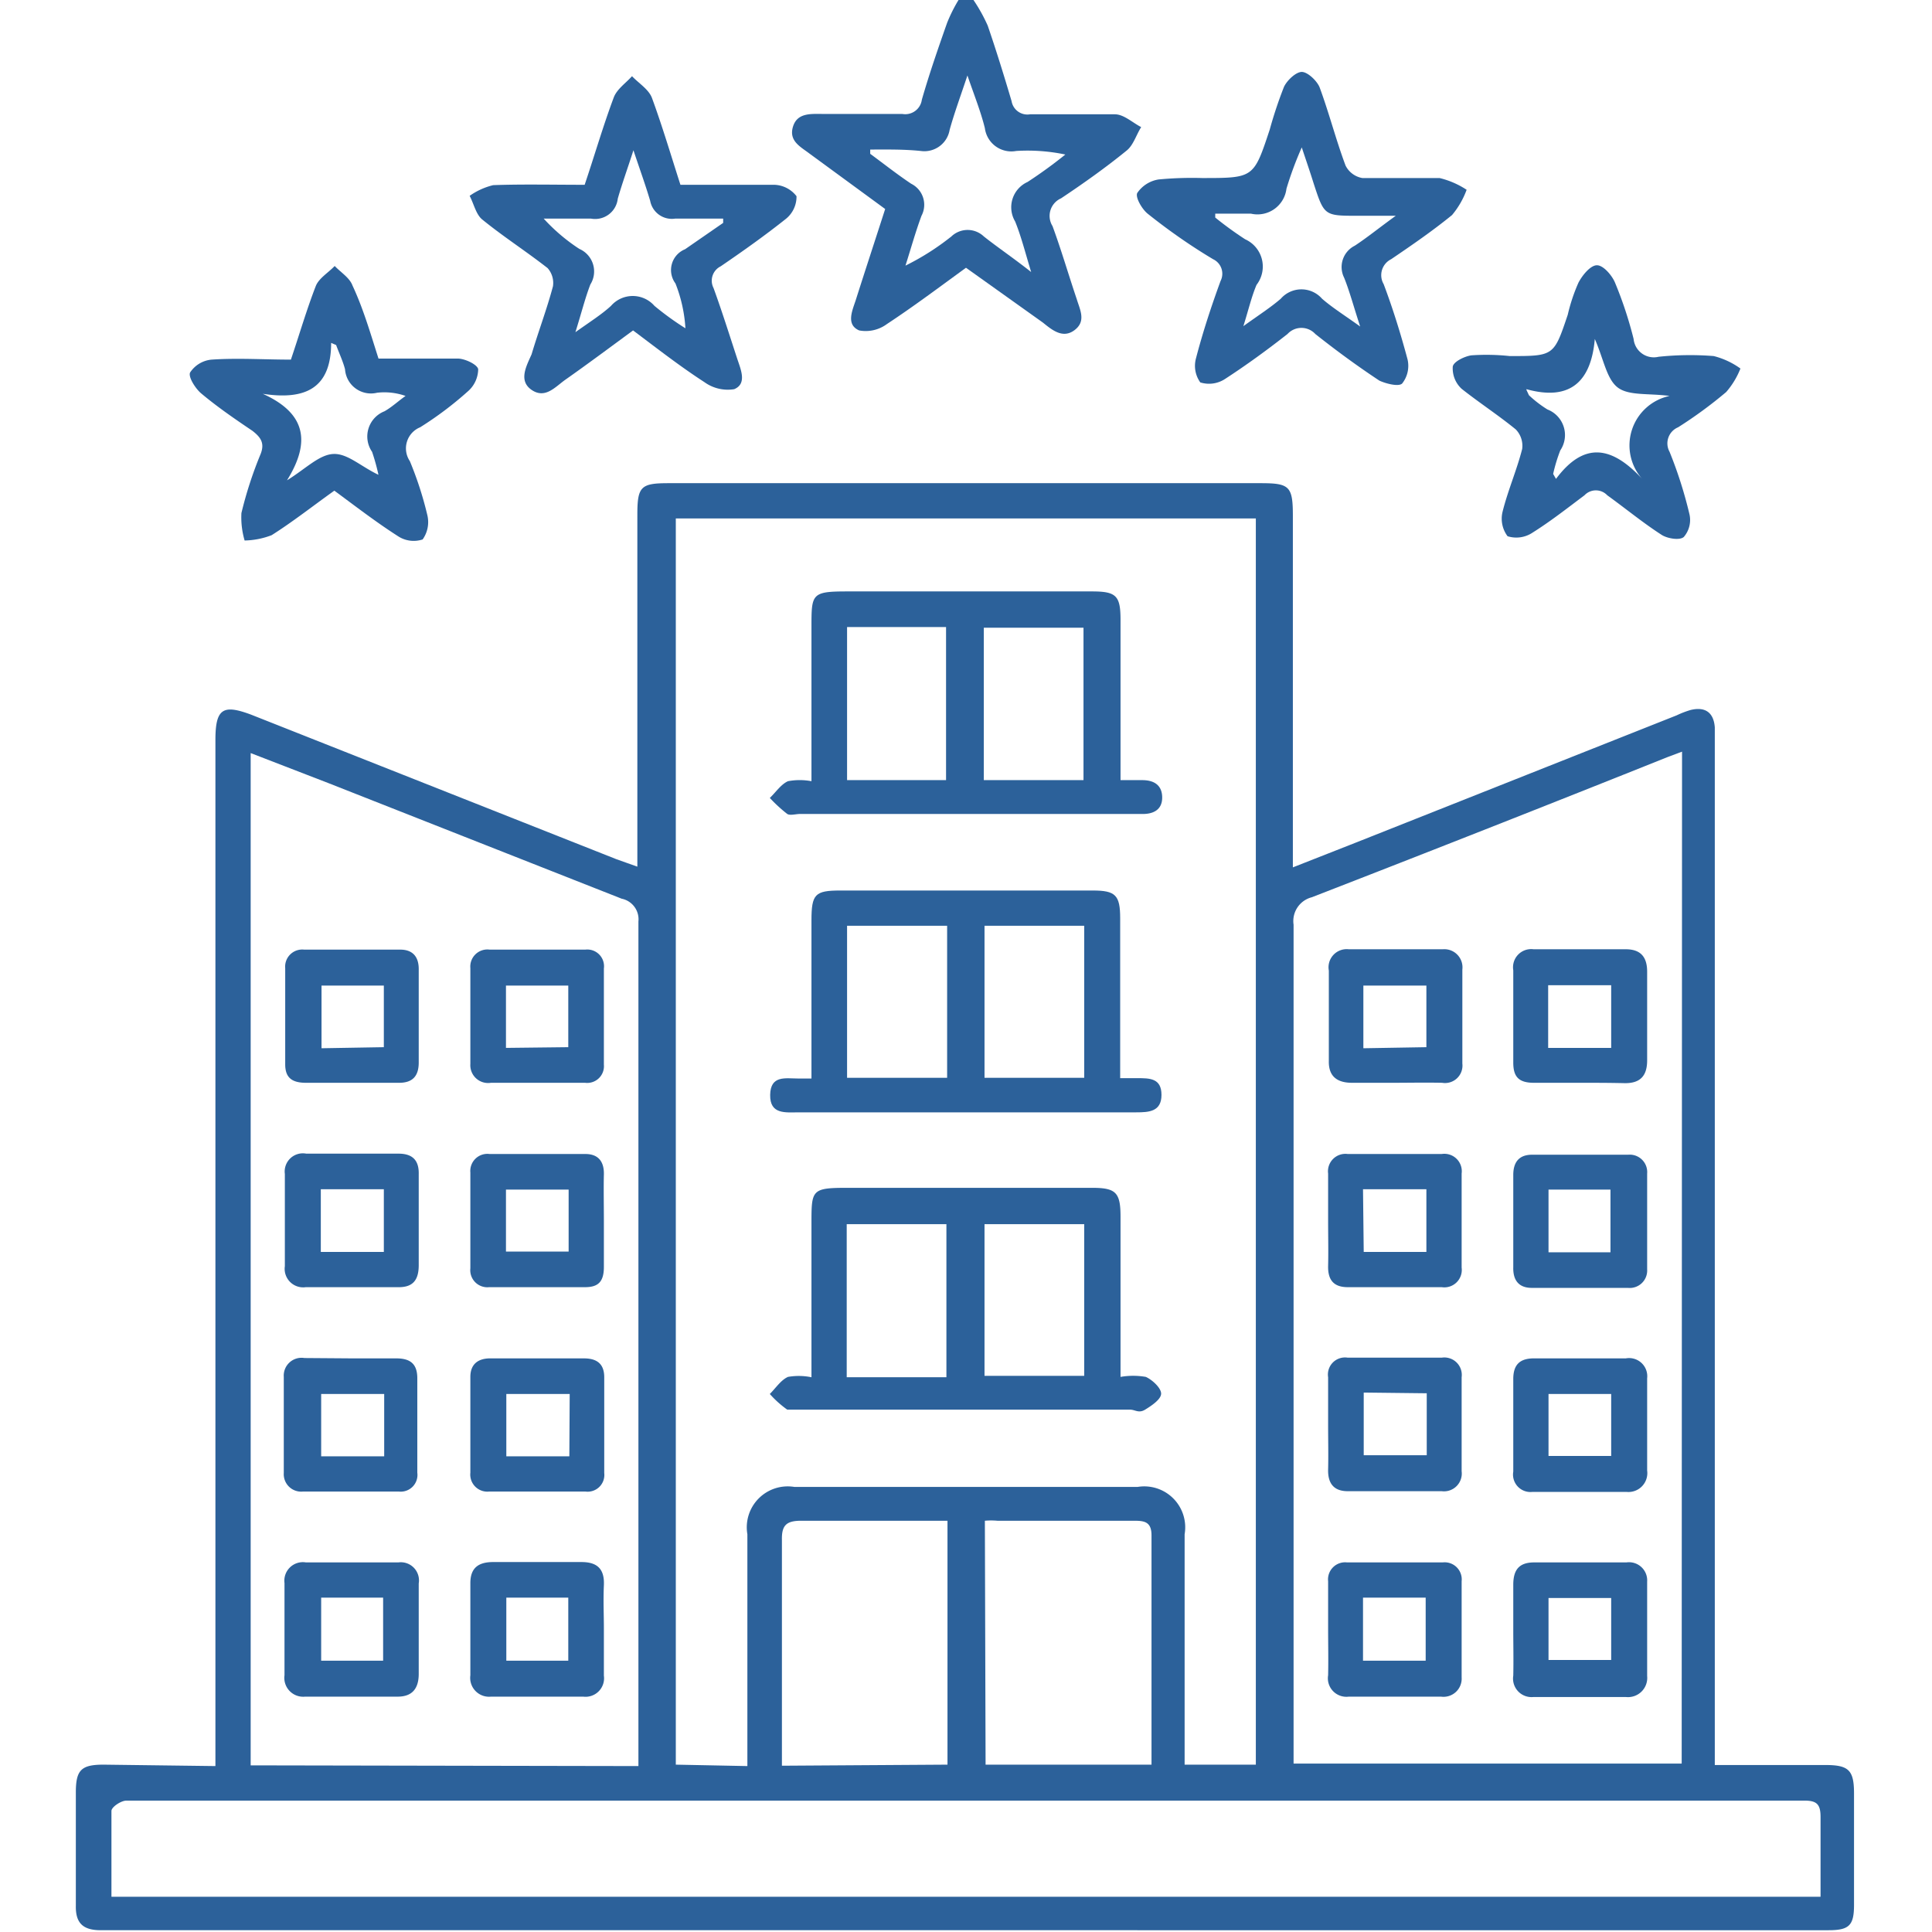 <svg xmlns="http://www.w3.org/2000/svg" width="50" height="50" viewBox="0 0 50 54.26"><defs><style>.cls-1{fill:#2c619a;}</style></defs><g id="Layer_2" data-name="Layer 2"><g id="Layer_1-2" data-name="Layer 1"><path class="cls-1" d="M25.21,0a4.66,4.66,0,0,1,.4.72c.24.7.46,1.41.67,2.12a.45.45,0,0,0,.52.37c.8,0,1.59,0,2.38,0,.25,0,.49.23.74.36-.14.22-.22.51-.41.66-.59.48-1.21.92-1.84,1.34a.54.54,0,0,0-.24.78c.25.68.45,1.37.68,2.05.09.3.27.62-.06.87s-.63,0-.89-.21L25,7.52c-.73.53-1.46,1.08-2.22,1.58a1,1,0,0,1-.78.18c-.37-.16-.2-.54-.1-.84.27-.85.55-1.7.83-2.57L20.6,4.31c-.25-.19-.58-.35-.46-.75s.51-.36.84-.36c.75,0,1.49,0,2.23,0a.47.47,0,0,0,.55-.4c.21-.73.46-1.45.71-2.16A4.35,4.35,0,0,1,24.79,0Zm-2.9,4.2,0,.12c.38.28.76.58,1.15.84a.66.66,0,0,1,.29.9c-.17.46-.3.93-.45,1.4a7.12,7.12,0,0,0,1.29-.82.66.66,0,0,1,.91,0c.39.31.81.59,1.33,1-.17-.56-.28-1-.45-1.42a.78.78,0,0,1,.35-1.11,13,13,0,0,0,1.06-.77,5.16,5.16,0,0,0-1.38-.1.75.75,0,0,1-.88-.64c-.11-.45-.29-.9-.49-1.48-.2.6-.37,1.06-.5,1.53a.72.72,0,0,1-.81.59C23.24,4.19,22.78,4.2,22.31,4.2Z"/><path class="cls-1" d="M3.92,49.6V20.78c0-.89.22-1,1-.71l10.26,4.06.59.21V14.45c0-.79.1-.88.88-.88H33.28c.81,0,.9.09.9.92v9.87l1.78-.7,9-3.57a2.62,2.62,0,0,1,.39-.15c.41-.1.65.07.68.49,0,.16,0,.32,0,.47q0,14,0,28v.67h3.1c.66,0,.81.14.81.8v3.13c0,.58-.14.71-.72.71H.7c-.5,0-.71-.2-.7-.69,0-1.06,0-2.12,0-3.18,0-.63.15-.78.78-.78Zm14.94,0V43.09a1.15,1.15,0,0,1,1.32-1.33h9.64a1.15,1.15,0,0,1,1.32,1.33v6.47h2v-35H16.85v35Zm-3.06,0c0-.17,0-.3,0-.42q0-11.65,0-23.3a.59.59,0,0,0-.47-.64L7.11,22l-2.2-.85V49.58ZM45.11,21.11l-.4.15q-5,2-10,3.94a.69.69,0,0,0-.51.77q0,11.52,0,23c0,.18,0,.37,0,.56h10.9ZM1,53.27H49c0-.77,0-1.51,0-2.24,0-.35-.1-.46-.45-.46-1.16,0-2.33,0-3.49,0l-14.4,0-12.07,0H5.12c-1.24,0-2.47,0-3.7,0-.15,0-.42.18-.42.29C1,51.66,1,52.46,1,53.27Zm24.55-3.71h4.66c0-2.17,0-4.31,0-6.44,0-.39-.21-.41-.5-.41H25.88a2,2,0,0,0-.35,0Zm-1.07,0V42.71c-1.4,0-2.76,0-4.11,0-.43,0-.55.14-.54.55,0,2,0,4,0,5.92,0,.14,0,.27,0,.41Z"/><path class="cls-1" d="M14.29,5.19c.28-.83.52-1.66.82-2.46.09-.23.34-.4.51-.59.19.2.47.37.56.61.29.79.53,1.6.8,2.44.88,0,1.76,0,2.64,0a.82.82,0,0,1,.62.32.8.8,0,0,1-.29.63c-.59.47-1.21.91-1.84,1.34a.45.45,0,0,0-.2.61c.24.66.45,1.33.67,2,.1.3.27.69-.09.84a1.12,1.12,0,0,1-.84-.2c-.68-.44-1.32-.94-2-1.45-.64.47-1.27.94-1.91,1.39-.28.2-.56.54-.94.28s-.14-.68,0-1c.19-.64.43-1.27.6-1.91a.63.63,0,0,0-.15-.51c-.6-.47-1.24-.88-1.83-1.36-.18-.14-.24-.44-.36-.67a1.94,1.94,0,0,1,.66-.3C12.53,5.17,13.4,5.19,14.29,5.19Zm3.89,1.07,0-.12c-.45,0-.9,0-1.35,0a.62.62,0,0,1-.7-.5c-.13-.44-.29-.88-.47-1.42-.17.53-.32.94-.44,1.36a.64.64,0,0,1-.75.56c-.45,0-.89,0-1.33,0a5.18,5.18,0,0,0,1,.85.69.69,0,0,1,.31,1c-.15.39-.25.8-.42,1.34.42-.3.74-.5,1-.74a.81.81,0,0,1,1.22,0,8.06,8.06,0,0,0,.87.63,4.08,4.08,0,0,0-.28-1.26A.63.63,0,0,1,17.11,7Z"/><path class="cls-1" d="M31.63,5c1.45,0,1.45,0,1.9-1.36a12.05,12.05,0,0,1,.4-1.2c.09-.19.34-.42.5-.42s.42.24.5.43c.27.73.46,1.48.73,2.2a.65.65,0,0,0,.47.35c.72,0,1.45,0,2.17,0a2.41,2.41,0,0,1,.76.33,2.36,2.36,0,0,1-.41.71c-.54.44-1.12.84-1.71,1.24a.5.5,0,0,0-.21.7c.26.69.48,1.4.67,2.11a.8.8,0,0,1-.15.68c-.1.1-.47,0-.64-.08-.62-.41-1.22-.85-1.8-1.31a.53.53,0,0,0-.78,0c-.56.44-1.15.87-1.75,1.26a.82.82,0,0,1-.7.1.8.8,0,0,1-.12-.68c.19-.73.43-1.46.69-2.17a.45.45,0,0,0-.21-.61C31.32,6.91,30.7,6.48,30.1,6c-.16-.13-.35-.46-.29-.58a.89.89,0,0,1,.6-.38A9.92,9.92,0,0,1,31.63,5ZM32,6l0,.11a10,10,0,0,0,.84.61A.84.84,0,0,1,33.16,8c-.14.33-.22.68-.37,1.16.43-.31.76-.52,1.05-.77a.77.77,0,0,1,1.16,0c.3.26.64.47,1.07.78-.18-.55-.3-1-.45-1.37a.67.67,0,0,1,.3-.9c.35-.23.68-.5,1.15-.84H36c-.94,0-.94,0-1.24-.92-.09-.29-.19-.58-.33-1A9.81,9.81,0,0,0,34,5.3.82.82,0,0,1,33,6C32.66,6,32.31,6,32,6Z"/><path class="cls-1" d="M40.27,10c1.24,0,1.24,0,1.63-1.16a5,5,0,0,1,.3-.9c.11-.21.33-.48.51-.49s.42.27.51.47a11.11,11.11,0,0,1,.53,1.6.57.57,0,0,0,.7.5A8.45,8.45,0,0,1,46,10a2.21,2.21,0,0,1,.75.35,2.28,2.28,0,0,1-.4.66A12.2,12.2,0,0,1,45,12a.49.49,0,0,0-.24.69,12,12,0,0,1,.56,1.76.73.73,0,0,1-.16.63c-.11.1-.44.05-.61-.05-.53-.34-1-.73-1.54-1.12a.44.44,0,0,0-.64,0c-.48.36-.95.73-1.46,1.05a.82.82,0,0,1-.7.1.82.82,0,0,1-.14-.69c.15-.6.4-1.17.55-1.76a.66.66,0,0,0-.18-.55c-.49-.4-1-.73-1.52-1.14a.78.78,0,0,1-.25-.61c0-.14.32-.3.52-.33A6.12,6.12,0,0,1,40.27,10Zm.47.95.07.15a3.28,3.28,0,0,0,.52.4.77.77,0,0,1,.36,1.15,4.6,4.6,0,0,0-.2.66l.08.14c.79-1.06,1.57-.92,2.42,0a1.42,1.42,0,0,1,.77-2.33c-.6-.08-1.15,0-1.46-.24s-.39-.79-.64-1.36C42.56,10.68,42,11.28,40.74,10.93Z"/><path class="cls-1" d="M8.5,10.07c.78,0,1.5,0,2.22,0,.21,0,.56.17.58.3A.84.84,0,0,1,11,11a9.78,9.78,0,0,1-1.33,1,.64.64,0,0,0-.29.95,9.86,9.86,0,0,1,.49,1.51.84.84,0,0,1-.13.69.8.8,0,0,1-.69-.09c-.61-.39-1.18-.83-1.79-1.28-.59.42-1.16.87-1.76,1.25a2.23,2.23,0,0,1-.76.15,2.32,2.32,0,0,1-.09-.77,11.09,11.09,0,0,1,.54-1.66c.12-.31,0-.47-.23-.65-.49-.33-1-.68-1.45-1.06-.16-.14-.36-.46-.3-.58a.81.81,0,0,1,.6-.36c.73-.05,1.48,0,2.23,0,.24-.71.44-1.4.7-2.07.09-.22.35-.37.53-.56.17.18.42.33.5.55C8.07,8.66,8.27,9.35,8.5,10.07Zm0,3.27a5.89,5.89,0,0,0-.18-.65.76.76,0,0,1,.35-1.14c.21-.12.39-.29.59-.43a1.79,1.79,0,0,0-.8-.09.73.73,0,0,1-.9-.66c-.06-.23-.17-.46-.25-.68l-.14-.06c0,1.29-.74,1.61-1.92,1.43,1.2.54,1.36,1.34.68,2.43.52-.32.9-.72,1.3-.74S8,13.1,8.51,13.34Z"/><path class="cls-1" d="M20.66,38.68V34.36c0-.94,0-1,1-1h6.88c.67,0,.8.13.8.81v4.5a2.07,2.07,0,0,1,.71,0c.18.08.43.31.43.47s-.27.34-.45.45-.28,0-.42,0H20.39c-.14,0-.31,0-.41,0a2.91,2.91,0,0,1-.49-.44c.17-.17.31-.39.51-.48A1.77,1.77,0,0,1,20.66,38.68Zm7.66-4.3h-2.8v4.26h2.8Zm-6.67,0v4.3h2.8v-4.3Z"/><path class="cls-1" d="M20.66,21.94V17.61c0-.93,0-1,1-1h6.88c.68,0,.8.12.8.8v4.5h.61c.33,0,.56.14.56.49s-.26.47-.58.46H20.34c-.12,0-.28.05-.36,0a4.15,4.15,0,0,1-.49-.45c.17-.16.31-.38.51-.47A1.77,1.77,0,0,1,20.66,21.94Zm1-4.33v4.3h2.78v-4.3Zm6.64,4.3V17.63h-2.8v4.28Z"/><path class="cls-1" d="M20.66,30.29V25.85c0-.74.1-.84.81-.84h7.09c.64,0,.77.13.77.78v4.49l.48,0c.35,0,.68,0,.68.47s-.35.49-.71.49H20.31c-.37,0-.82.07-.81-.49s.43-.46.79-.46ZM24.47,26H21.66v4.27h2.81Zm3.85,0h-2.8v4.27h2.8Z"/><path class="cls-1" d="M9.63,45.74c0,.42,0,.85,0,1.27s-.19.64-.59.64c-.87,0-1.73,0-2.6,0a.53.53,0,0,1-.58-.6c0-.86,0-1.73,0-2.59a.52.52,0,0,1,.6-.58H9.06a.51.51,0,0,1,.57.59Zm-1,.9V44.87H6.89v1.77Z"/><path class="cls-1" d="M14.83,45.73c0,.45,0,.89,0,1.33a.52.52,0,0,1-.58.59c-.86,0-1.73,0-2.59,0a.53.53,0,0,1-.58-.6V44.46c0-.42.22-.59.64-.59.83,0,1.65,0,2.48,0,.45,0,.65.2.63.65S14.83,45.33,14.83,45.73Zm-1,.91V44.87H12.09v1.77Z"/><path class="cls-1" d="M7.77,38.15H9c.4,0,.59.16.59.56v2.65a.47.47,0,0,1-.52.53c-.89,0-1.79,0-2.69,0a.49.49,0,0,1-.54-.52c0-.9,0-1.8,0-2.7a.5.5,0,0,1,.58-.53Zm.89,1H6.89v1.75H8.66Z"/><path class="cls-1" d="M7.73,30.41c-.42,0-.85,0-1.27,0s-.58-.17-.58-.52q0-1.35,0-2.7a.48.48,0,0,1,.53-.52q1.35,0,2.7,0c.36,0,.53.21.52.58v2.59c0,.39-.18.58-.58.57Zm.92-1V27.68H6.9v1.76Z"/><path class="cls-1" d="M9.63,34.26c0,.42,0,.84,0,1.27s-.17.63-.59.62H6.46a.52.52,0,0,1-.59-.59c0-.86,0-1.73,0-2.59a.51.51,0,0,1,.6-.57H9.06c.39,0,.58.18.57.58Zm-2.75.9H8.65V33.4H6.88Z"/><path class="cls-1" d="M12.93,30.41c-.43,0-.85,0-1.27,0a.5.5,0,0,1-.58-.53c0-.9,0-1.79,0-2.69a.48.48,0,0,1,.54-.52c.89,0,1.79,0,2.69,0a.47.47,0,0,1,.52.53v2.7a.47.47,0,0,1-.53.51Zm.9-1V27.68H12.08v1.75Z"/><path class="cls-1" d="M13,38.15h1.27c.36,0,.57.15.57.53v2.69a.47.47,0,0,1-.53.52H11.61a.48.48,0,0,1-.53-.53c0-.9,0-1.79,0-2.69,0-.36.22-.53.59-.52Zm.87,1H12.09v1.75h1.77Z"/><path class="cls-1" d="M14.83,34.31c0,.42,0,.85,0,1.27s-.16.57-.53.57H11.61a.48.48,0,0,1-.53-.53c0-.89,0-1.79,0-2.69a.48.48,0,0,1,.54-.52h2.69c.37,0,.53.22.52.58S14.83,33.87,14.83,34.31Zm-2.75.84h1.76V33.41H12.08Z"/><path class="cls-1" d="M40.37,45.78c0-.43,0-.85,0-1.27s.16-.63.59-.63h2.59a.51.51,0,0,1,.58.54c0,.88,0,1.76,0,2.65a.54.54,0,0,1-.6.59c-.86,0-1.73,0-2.59,0a.52.52,0,0,1-.57-.6C40.38,46.62,40.37,46.2,40.37,45.78Zm2.75-.9H41.36v1.74h1.76Z"/><path class="cls-1" d="M35.17,45.73V44.41a.48.48,0,0,1,.53-.53c.89,0,1.79,0,2.69,0a.48.48,0,0,1,.53.53c0,.9,0,1.8,0,2.7a.51.51,0,0,1-.58.54c-.87,0-1.73,0-2.59,0a.52.52,0,0,1-.58-.6C35.18,46.61,35.17,46.17,35.17,45.73Zm2.74.91V44.87H36.15v1.77Z"/><path class="cls-1" d="M42.26,38.15h1.27a.51.51,0,0,1,.6.56c0,.87,0,1.73,0,2.59a.53.53,0,0,1-.58.6c-.88,0-1.76,0-2.64,0a.49.49,0,0,1-.54-.57V38.73c0-.43.21-.59.62-.58Zm.86,1H41.36v1.74h1.76Z"/><path class="cls-1" d="M42.22,30.41c-.42,0-.84,0-1.27,0s-.58-.17-.58-.57V27.25a.51.51,0,0,1,.57-.59h2.59c.43,0,.6.23.6.63q0,1.25,0,2.49c0,.42-.18.65-.64.64S42.65,30.41,42.22,30.41Zm.9-2.74H41.35v1.76h1.77Z"/><path class="cls-1" d="M40.37,34.3V33c0-.36.16-.57.53-.57h2.7a.49.49,0,0,1,.53.53c0,.9,0,1.79,0,2.69a.49.49,0,0,1-.54.52h-2.7c-.37,0-.53-.22-.52-.58Zm2.73.87V33.41H41.36v1.76Z"/><path class="cls-1" d="M35.17,40c0-.44,0-.88,0-1.32a.48.48,0,0,1,.55-.55h2.64a.49.49,0,0,1,.56.55q0,1.32,0,2.64a.5.5,0,0,1-.56.56H35.72c-.39,0-.56-.22-.55-.61S35.17,40.44,35.17,40Zm1-.89v1.76h1.77V39.13Z"/><path class="cls-1" d="M37,30.41c-.39,0-.78,0-1.16,0s-.66-.15-.65-.61c0-.85,0-1.69,0-2.54a.51.51,0,0,1,.56-.6h2.64a.51.51,0,0,1,.55.57c0,.88,0,1.76,0,2.64a.49.49,0,0,1-.57.54C37.89,30.4,37.44,30.41,37,30.41Zm.93-1V27.68H36.16v1.76Z"/><path class="cls-1" d="M35.17,34.28c0-.44,0-.88,0-1.32a.49.49,0,0,1,.55-.55h2.64a.49.49,0,0,1,.56.55q0,1.32,0,2.64a.49.49,0,0,1-.56.55H35.72c-.4,0-.56-.21-.55-.6S35.17,34.7,35.17,34.28Zm1,.88h1.76V33.4H36.15Z"/></g></g></svg>